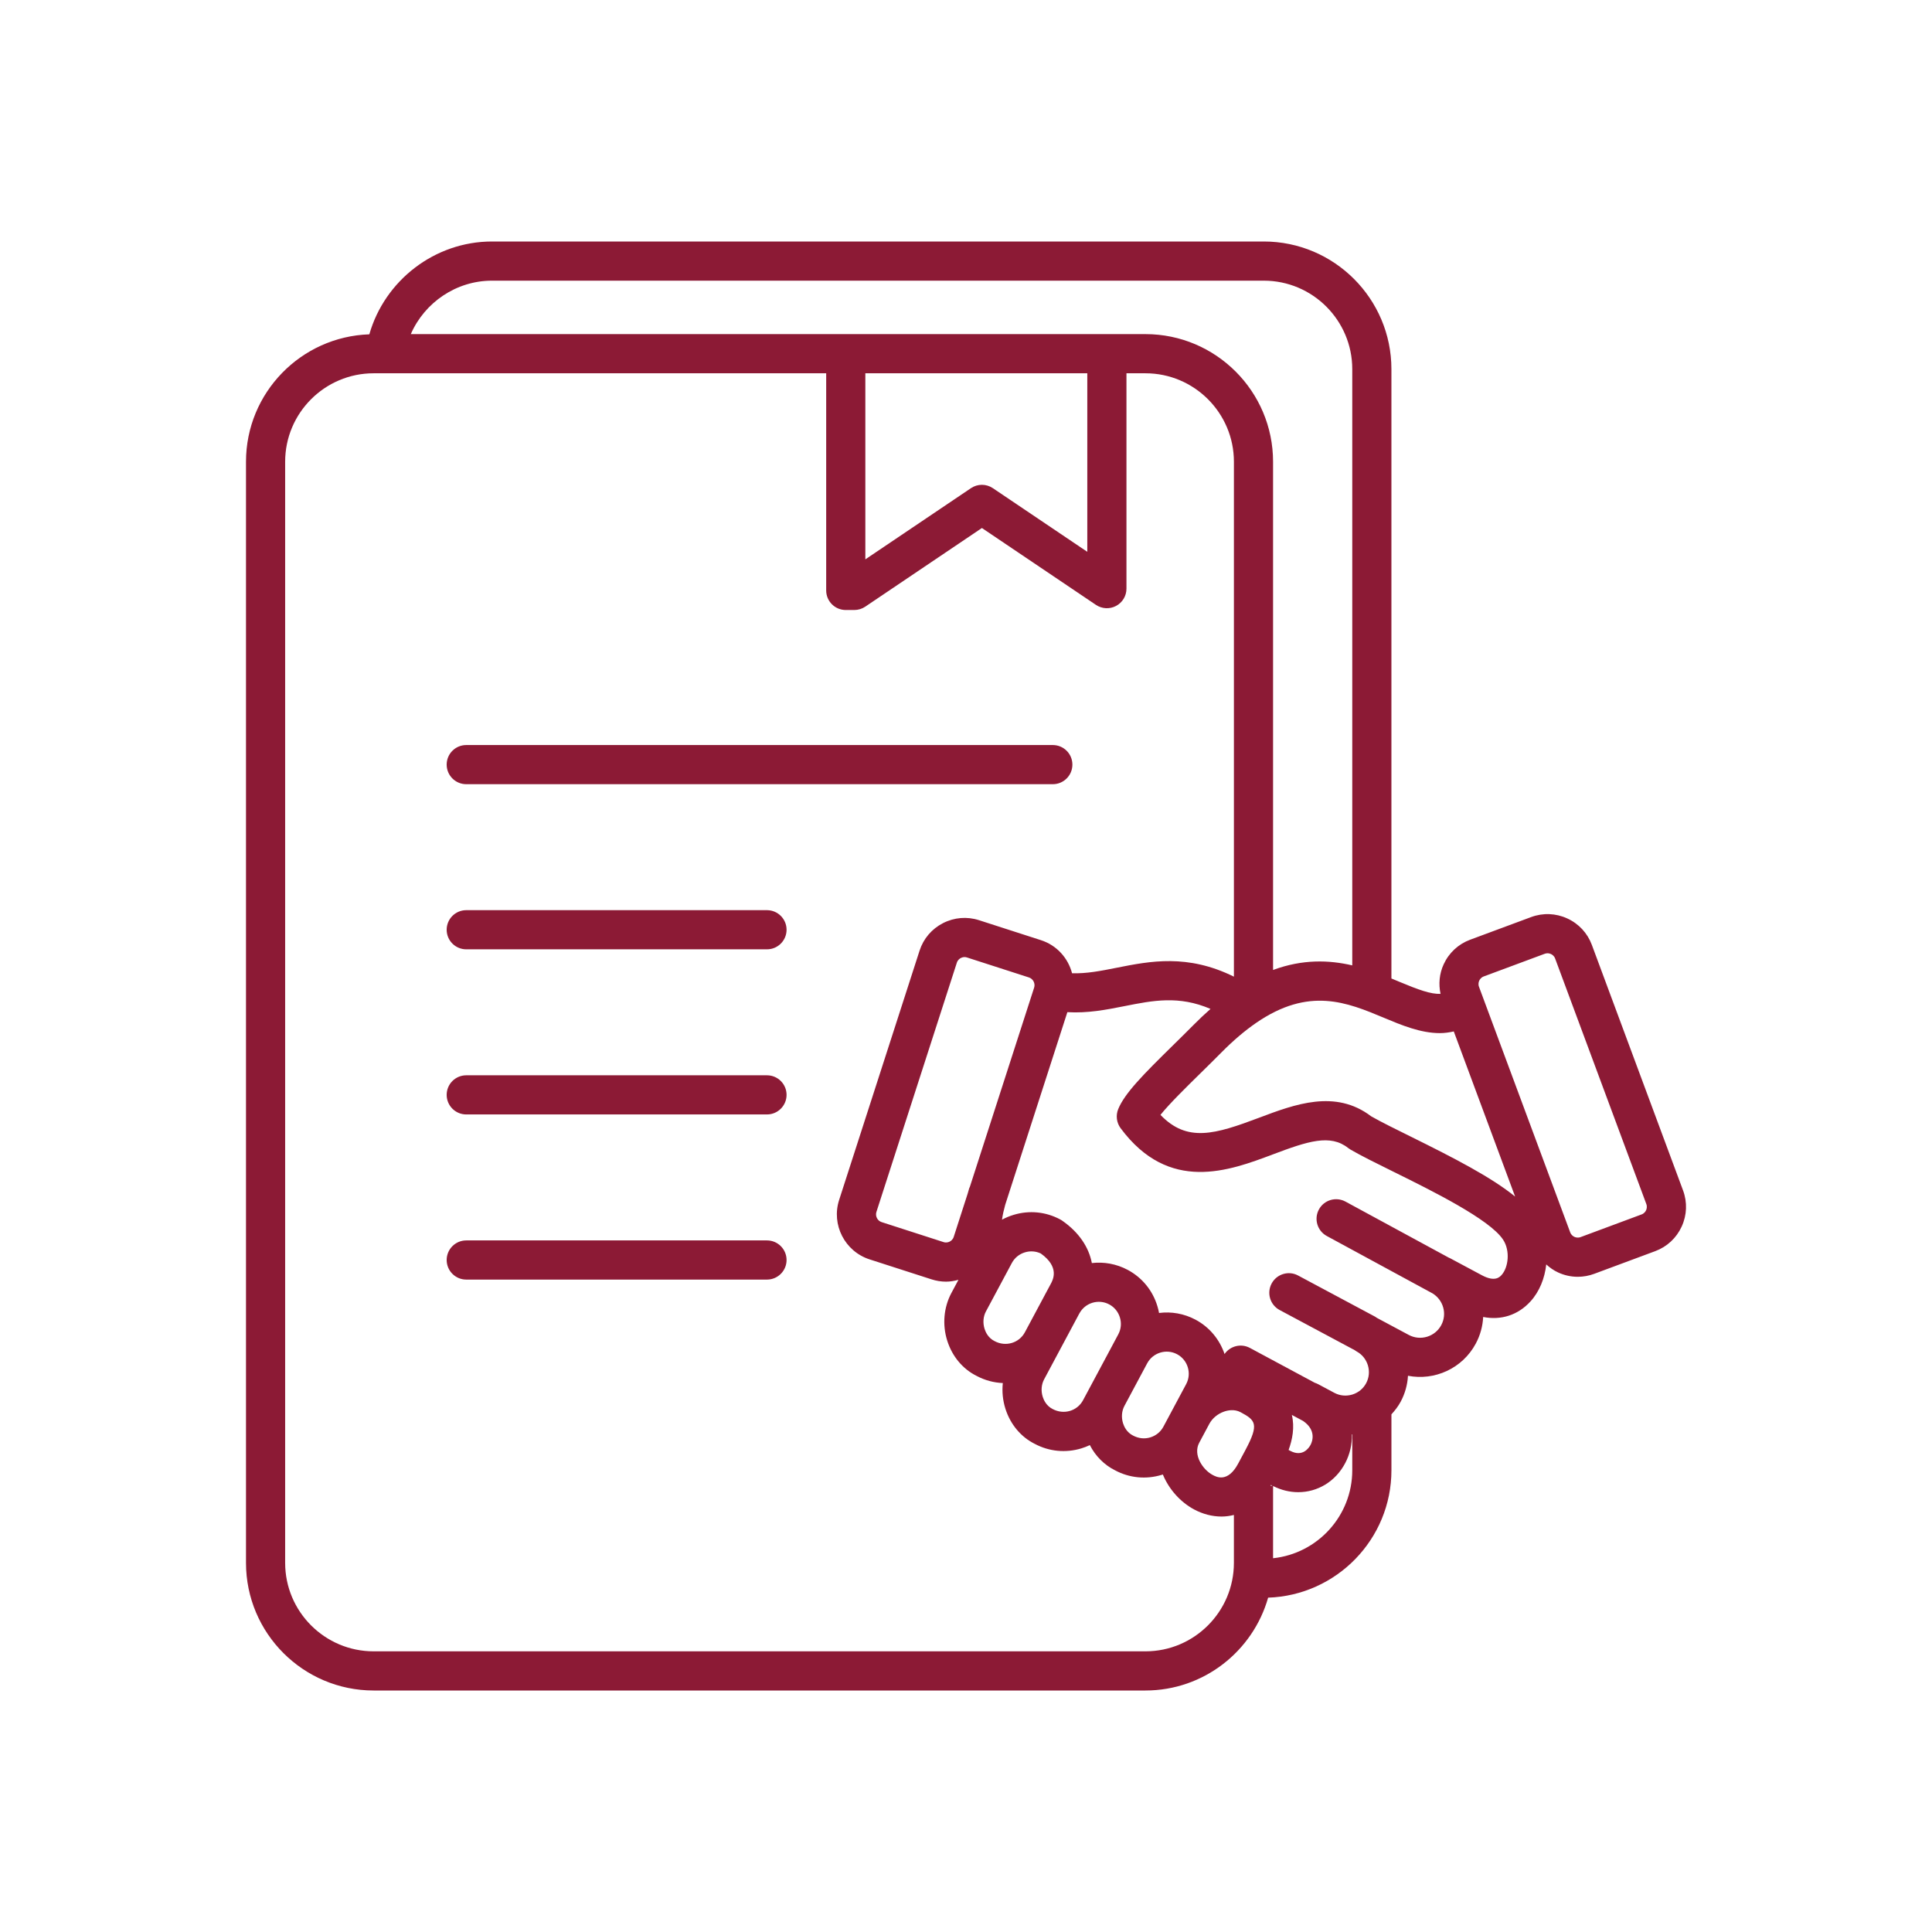 <svg width="128" height="128" viewBox="0 0 128 128" fill="none" xmlns="http://www.w3.org/2000/svg">
<rect width="128" height="128" fill="white"/>
<g clip-path="url(#clip0_704_2429)">
<path d="M29.593 50.658C29.593 49.941 30.174 49.361 30.89 49.361H69.752C70.469 49.361 71.049 49.941 71.049 50.658C71.049 51.374 70.469 51.955 69.752 51.955H30.89C30.174 51.955 29.593 51.374 29.593 50.658ZM50.814 60.301H30.89C30.174 60.301 29.593 60.882 29.593 61.598C29.593 62.315 30.174 62.895 30.89 62.895H50.814C51.531 62.895 52.112 62.315 52.112 61.598C52.112 60.882 51.531 60.301 50.814 60.301ZM50.814 71.241H30.89C30.174 71.241 29.593 71.822 29.593 72.538C29.593 73.254 30.174 73.835 30.89 73.835H50.814C51.531 73.835 52.112 73.254 52.112 72.538C52.112 71.822 51.531 71.241 50.814 71.241ZM50.814 82.181H30.89C30.174 82.181 29.593 82.762 29.593 83.478C29.593 84.195 30.174 84.776 30.89 84.776H50.814C51.531 84.776 52.112 84.195 52.112 83.478C52.111 82.762 51.531 82.181 50.814 82.181ZM111.416 81.262C111.067 82.023 110.444 82.602 109.663 82.892L105.619 84.395C105.266 84.525 104.899 84.591 104.532 84.591C104.088 84.591 103.645 84.495 103.228 84.303C102.933 84.168 102.676 83.982 102.443 83.772C102.343 84.687 101.998 85.565 101.396 86.225C100.569 87.131 99.454 87.485 98.264 87.253C98.234 87.851 98.076 88.453 97.775 89.015C96.888 90.672 95.041 91.491 93.282 91.148C93.249 91.742 93.087 92.326 92.799 92.865C92.632 93.176 92.418 93.45 92.186 93.704V97.407C92.186 101.973 88.546 105.696 84.017 105.849C83.01 109.394 79.751 112 75.888 112H24.754C20.091 112 16.298 108.207 16.298 103.544V30.592C16.298 26.025 19.939 22.302 24.469 22.15C25.49 18.578 28.801 16 32.595 16H83.729C88.392 16 92.185 19.794 92.185 24.456V64.827C92.359 64.899 92.528 64.97 92.694 65.039C93.983 65.578 94.796 65.873 95.44 65.846C95.299 65.191 95.36 64.511 95.646 63.889C95.994 63.129 96.617 62.55 97.398 62.26L101.443 60.758C102.225 60.468 103.075 60.5 103.835 60.849C104.595 61.197 105.174 61.82 105.464 62.601L111.507 78.87C111.797 79.652 111.765 80.502 111.416 81.262ZM91.692 67.433C89.249 66.41 86.723 65.353 83.209 67.778C82.464 68.293 81.699 68.944 80.933 69.717C80.472 70.183 79.999 70.648 79.537 71.102C78.597 72.025 77.483 73.118 76.884 73.864C78.656 75.712 80.504 75.15 83.416 74.054C85.787 73.161 88.47 72.15 90.846 73.96C91.499 74.332 92.461 74.807 93.478 75.309C96.373 76.739 98.81 77.999 100.38 79.275L96.317 68.335C96.009 68.404 95.701 68.447 95.394 68.447C94.115 68.447 92.856 67.92 91.692 67.433ZM27.217 22.136H75.888C80.551 22.136 84.344 25.929 84.344 30.592V64.263C86.311 63.536 88.056 63.602 89.591 63.959V24.456C89.591 21.224 86.962 18.595 83.729 18.595H32.595C30.228 18.595 28.13 20.041 27.217 22.136ZM57.331 37.059L64.329 32.342C64.767 32.046 65.34 32.046 65.779 32.342L72.036 36.559V24.731H57.331V37.059ZM81.749 103.544V100.37C81.478 100.437 81.204 100.475 80.931 100.475C80.297 100.475 79.672 100.304 79.118 100.007C78.207 99.52 77.448 98.675 77.042 97.689C77.015 97.698 76.989 97.706 76.962 97.714C75.923 98.028 74.826 97.922 73.873 97.411C73.164 97.058 72.582 96.475 72.205 95.742C72.023 95.828 71.835 95.9 71.64 95.96C70.601 96.274 69.503 96.167 68.55 95.657C67.641 95.204 66.942 94.373 66.612 93.335C66.436 92.78 66.379 92.197 66.439 91.631C65.848 91.606 65.253 91.452 64.697 91.154C63.789 90.702 63.09 89.872 62.76 88.834C62.422 87.774 62.522 86.618 63.033 85.663L63.5 84.791C63.23 84.865 62.956 84.913 62.678 84.913C62.356 84.913 62.032 84.862 61.717 84.76L57.612 83.437C55.971 82.907 55.066 81.14 55.595 79.499L60.924 62.982C61.18 62.188 61.732 61.541 62.477 61.16C63.222 60.779 64.069 60.71 64.862 60.965L68.969 62.29C70.022 62.63 70.765 63.481 71.027 64.48C71.98 64.513 72.93 64.326 73.987 64.115C76.202 63.675 78.675 63.188 81.75 64.706V30.592C81.75 27.36 79.121 24.731 75.888 24.731H74.631V38.999C74.631 39.479 74.367 39.919 73.943 40.144C73.519 40.37 73.007 40.342 72.608 40.074L65.054 34.982L57.324 40.194C57.109 40.338 56.857 40.415 56.599 40.415H56.034C55.318 40.415 54.737 39.835 54.737 39.118V24.731H24.754C21.522 24.731 18.892 27.36 18.892 30.592V103.544C18.892 106.776 21.522 109.405 24.754 109.405H75.888C79.12 109.405 81.749 106.776 81.749 103.544ZM85.588 93.742C85.786 94.566 85.621 95.385 85.373 96.064L85.504 96.133C86.311 96.548 86.725 95.922 86.831 95.72C86.949 95.494 87.222 94.754 86.334 94.142L85.588 93.742ZM84.304 98.433L84.203 98.381C84.193 98.399 84.182 98.415 84.171 98.433H84.304ZM80.121 94.334L80.12 94.336L79.451 95.587C79.024 96.385 79.682 97.367 80.341 97.719C80.588 97.852 81.343 98.254 82.031 96.968L82.518 96.059L82.519 96.056C83.438 94.335 83.172 94.087 82.193 93.563C81.772 93.337 81.321 93.443 81.091 93.524C80.671 93.672 80.318 93.968 80.121 94.334ZM77.985 89.721C77.277 89.343 76.386 89.611 76.005 90.323L76.003 90.326L74.496 93.144C74.314 93.485 74.281 93.909 74.407 94.304C74.475 94.515 74.649 94.9 75.064 95.108C75.438 95.307 75.834 95.345 76.21 95.231C76.585 95.117 76.894 94.866 77.077 94.524L77.165 94.36L77.167 94.356L77.828 93.12C77.829 93.118 77.83 93.116 77.831 93.114L78.586 91.703C78.966 90.991 78.697 90.102 77.985 89.721ZM74.197 87.288C74.083 86.911 73.832 86.604 73.49 86.421C72.78 86.04 71.891 86.31 71.51 87.021L71.507 87.024L70.187 89.493L69.174 91.388C68.991 91.731 68.959 92.153 69.085 92.549C69.152 92.76 69.326 93.145 69.742 93.353C70.487 93.751 71.374 93.479 71.754 92.769L72.209 91.92L72.211 91.916L73.716 89.103L73.717 89.1L74.09 88.402C74.273 88.059 74.311 87.664 74.197 87.288ZM68.954 83.046C68.628 82.892 68.257 82.864 67.904 82.971C67.527 83.085 67.22 83.336 67.037 83.678L66.482 84.716L65.32 86.887C65.138 87.228 65.106 87.651 65.232 88.047C65.299 88.258 65.473 88.643 65.89 88.851C66.63 89.249 67.519 88.979 67.9 88.269C67.901 88.266 67.903 88.265 67.904 88.262L69.222 85.797V85.796L69.618 85.058C69.766 84.781 70.213 83.944 68.954 83.046ZM68.515 65.43C68.603 65.156 68.446 64.848 68.171 64.759L64.065 63.435C64.008 63.416 63.955 63.409 63.905 63.409C63.797 63.409 63.71 63.443 63.659 63.469C63.585 63.507 63.452 63.598 63.394 63.779L58.064 80.296C57.976 80.571 58.133 80.879 58.408 80.967L62.514 82.292C62.695 82.351 62.847 82.295 62.92 82.258C62.994 82.22 63.128 82.129 63.186 81.949L64.112 79.076C64.145 78.961 64.174 78.845 64.211 78.73C64.224 78.69 64.244 78.655 64.26 78.618L68.515 65.43ZM89.591 97.407V95.029C89.581 95.03 89.572 95.034 89.562 95.035C89.585 95.697 89.429 96.352 89.128 96.926C88.477 98.168 87.283 98.861 86.011 98.861C85.458 98.861 84.889 98.728 84.344 98.452V103.237C87.288 102.928 89.591 100.432 89.591 97.407ZM99.583 82.13C98.695 80.78 94.864 78.887 92.329 77.635C91.186 77.071 90.2 76.584 89.472 76.162C89.418 76.131 89.367 76.095 89.318 76.057C88.132 75.12 86.65 75.607 84.331 76.482C81.43 77.574 77.457 79.067 74.244 74.747C73.973 74.381 73.913 73.9 74.085 73.48C74.517 72.427 75.747 71.186 77.719 69.25C78.172 68.805 78.636 68.349 79.088 67.893C79.457 67.519 79.829 67.17 80.2 66.844C78.1 65.943 76.403 66.281 74.493 66.66C73.291 66.899 72.058 67.139 70.716 67.058L66.598 79.822C66.507 80.148 66.431 80.476 66.386 80.807C66.626 80.676 66.883 80.569 67.152 80.488C68.192 80.171 69.288 80.28 70.242 80.791C70.301 80.822 70.357 80.858 70.41 80.898C71.481 81.65 72.138 82.631 72.338 83.681C73.131 83.59 73.958 83.729 74.715 84.133C75.668 84.643 76.366 85.496 76.68 86.535C76.726 86.685 76.763 86.836 76.79 86.988C77.595 86.884 78.44 87.023 79.209 87.433C80.153 87.938 80.81 88.767 81.13 89.708C81.501 89.174 82.217 88.989 82.804 89.301L87.107 91.612C87.181 91.636 87.254 91.665 87.325 91.703C87.325 91.703 87.327 91.703 87.329 91.704L88.404 92.279C88.769 92.474 89.188 92.513 89.589 92.394C89.989 92.272 90.317 92.005 90.511 91.641C90.706 91.276 90.746 90.856 90.626 90.455C90.504 90.057 90.238 89.73 89.877 89.535L89.873 89.533C89.829 89.509 89.791 89.479 89.751 89.451L84.78 86.793C84.149 86.456 83.91 85.67 84.248 85.038C84.585 84.405 85.375 84.166 86.003 84.506L91.104 87.233C91.147 87.257 91.185 87.287 91.225 87.314L93.337 88.444C94.111 88.856 95.075 88.564 95.488 87.791C95.887 87.046 95.623 86.124 94.907 85.689L87.903 81.888C87.273 81.546 87.04 80.759 87.382 80.129C87.724 79.499 88.511 79.268 89.141 79.608L95.995 83.328C96.016 83.338 96.038 83.343 96.059 83.354L98.189 84.494C99.044 84.949 99.361 84.607 99.48 84.476C99.931 83.981 100.072 82.872 99.583 82.13ZM109.075 79.774L103.031 63.504C102.966 63.326 102.829 63.241 102.753 63.207C102.705 63.185 102.624 63.157 102.527 63.157C102.472 63.157 102.411 63.166 102.346 63.189L98.302 64.692C98.124 64.757 98.038 64.894 98.004 64.97C97.969 65.046 97.921 65.2 97.987 65.377L104.03 81.647C104.096 81.825 104.233 81.91 104.308 81.945C104.384 81.979 104.538 82.027 104.716 81.962L108.759 80.459C108.937 80.394 109.023 80.257 109.057 80.181C109.092 80.105 109.14 79.951 109.075 79.774Z" fill="#8C1A35"/>
</g>
<defs>
<clipPath id="clip0_704_2429">
<rect width="96" height="96" fill="white" transform="translate(16 16)"/>
</clipPath>
</defs>
</svg>
